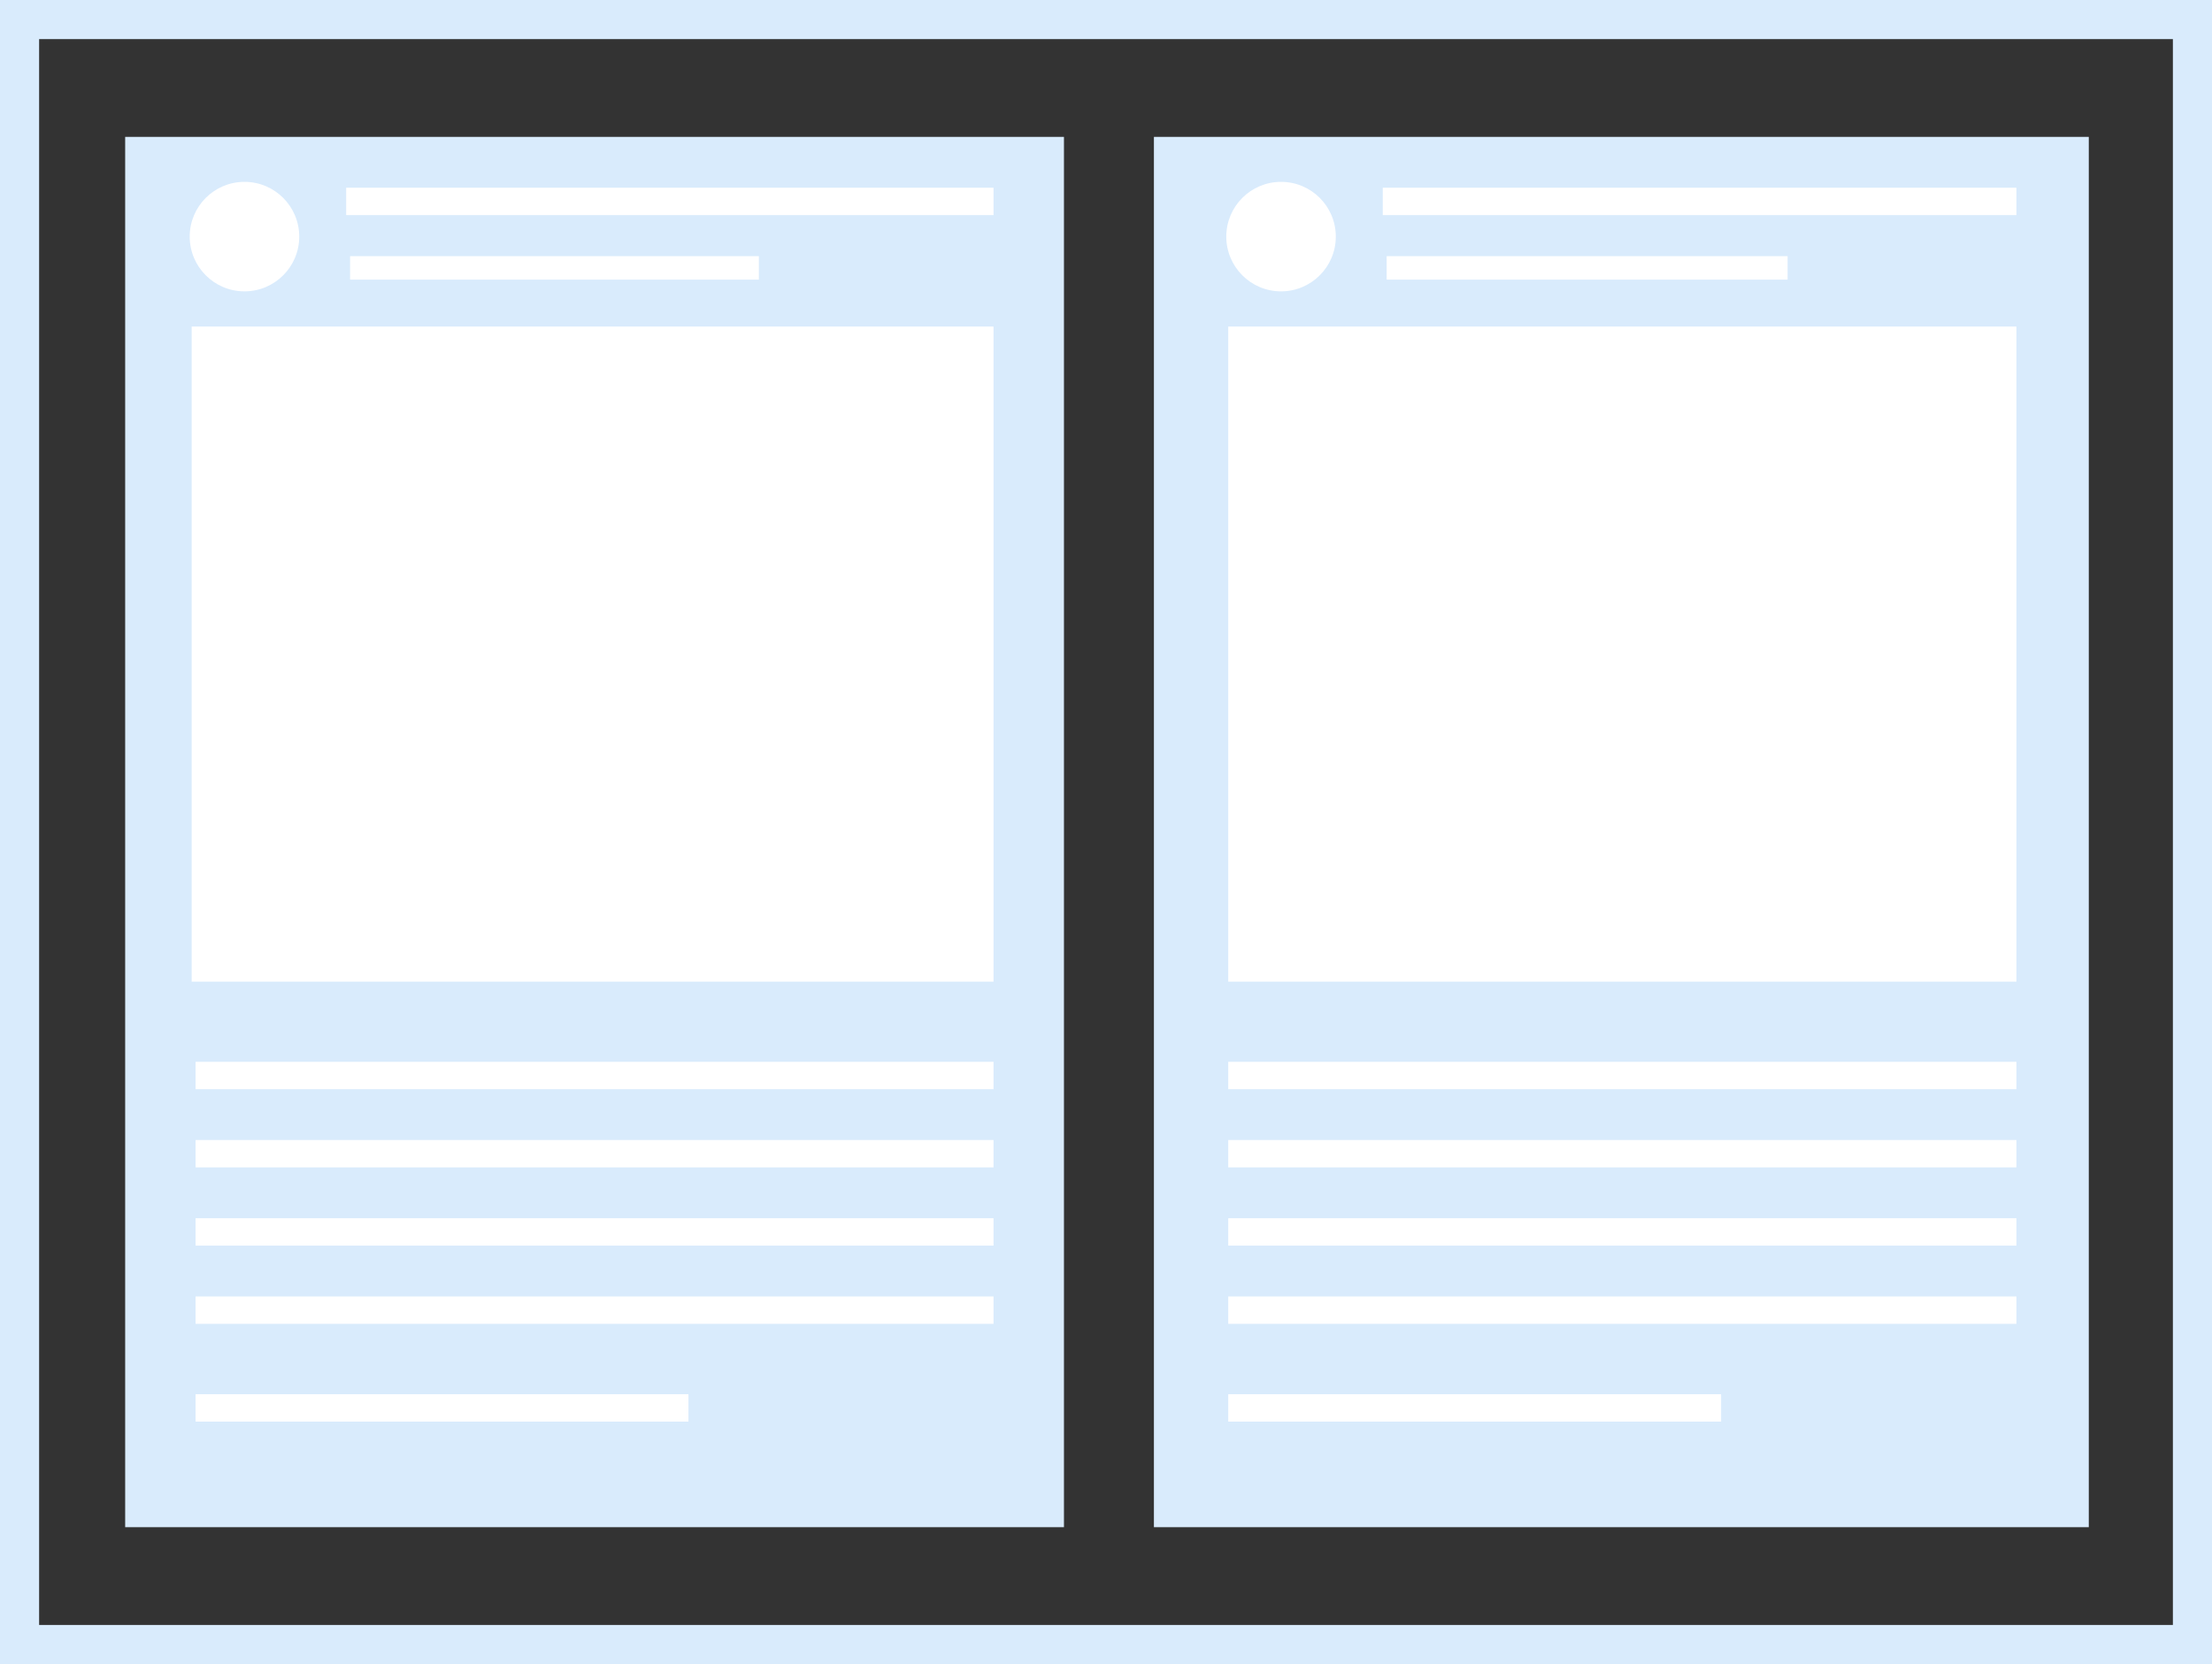 <?xml version="1.0" encoding="utf-8"?>
<!-- Generator: Adobe Illustrator 24.2.0, SVG Export Plug-In . SVG Version: 6.00 Build 0)  -->
<svg version="1.1" id="Layer_1" xmlns="http://www.w3.org/2000/svg" xmlns:xlink="http://www.w3.org/1999/xlink" x="0px" y="0px"
	 viewBox="0 0 113.1 85.1" style="enable-background:new 0 0 113.1 85.1;" xml:space="preserve">
<rect x="0" y="0" width="113.1" height="85.1" fill="#333333" stroke="none"/>
<style type="text/css">
	.st0{fill:#D9EBFC;}
	.st1{fill:#FFFFFF;}
</style>
<g>
	<path class="st0" d="M111.1,2v81.1H2V2H111.1 M113.1,0H0v85.1h113.1V0L113.1,0z"/>
</g>
<rect x="6.4" y="7" class="st0" width="48" height="71.1"/>
<rect x="9.8" y="16.7" class="st1" width="41" height="33.5"/>
<circle class="st1" cx="12.5" cy="12.1" r="2.8"/>
<rect x="17.7" y="9.6" class="st1" width="33.1" height="1.4"/>
<rect x="10" y="71.3" class="st1" width="25.2" height="1.4"/>
<rect x="10" y="66.3" class="st1" width="40.8" height="1.4"/>
<rect x="10" y="62.3" class="st1" width="40.8" height="1.4"/>
<rect x="10" y="58.3" class="st1" width="40.8" height="1.4"/>
<rect x="10" y="54.3" class="st1" width="40.8" height="1.4"/>
<rect x="17.9" y="13.1" class="st1" width="20.9" height="1.2"/>
<rect x="59" y="7" class="st0" width="47.8" height="71.1"/>
<rect x="62.8" y="16.7" class="st1" width="40.3" height="33.5"/>
<circle class="st1" cx="65.5" cy="12.1" r="2.8"/>
<rect x="70.7" y="9.6" class="st1" width="32.4" height="1.4"/>
<rect x="62.8" y="71.3" class="st1" width="25.2" height="1.4"/>
<rect x="62.8" y="66.3" class="st1" width="40.3" height="1.4"/>
<rect x="62.8" y="62.3" class="st1" width="40.3" height="1.4"/>
<rect x="62.8" y="58.3" class="st1" width="40.3" height="1.4"/>
<rect x="62.8" y="54.3" class="st1" width="40.3" height="1.4"/>
<rect x="70.9" y="13.1" class="st1" width="20.5" height="1.2"/>
</svg>
